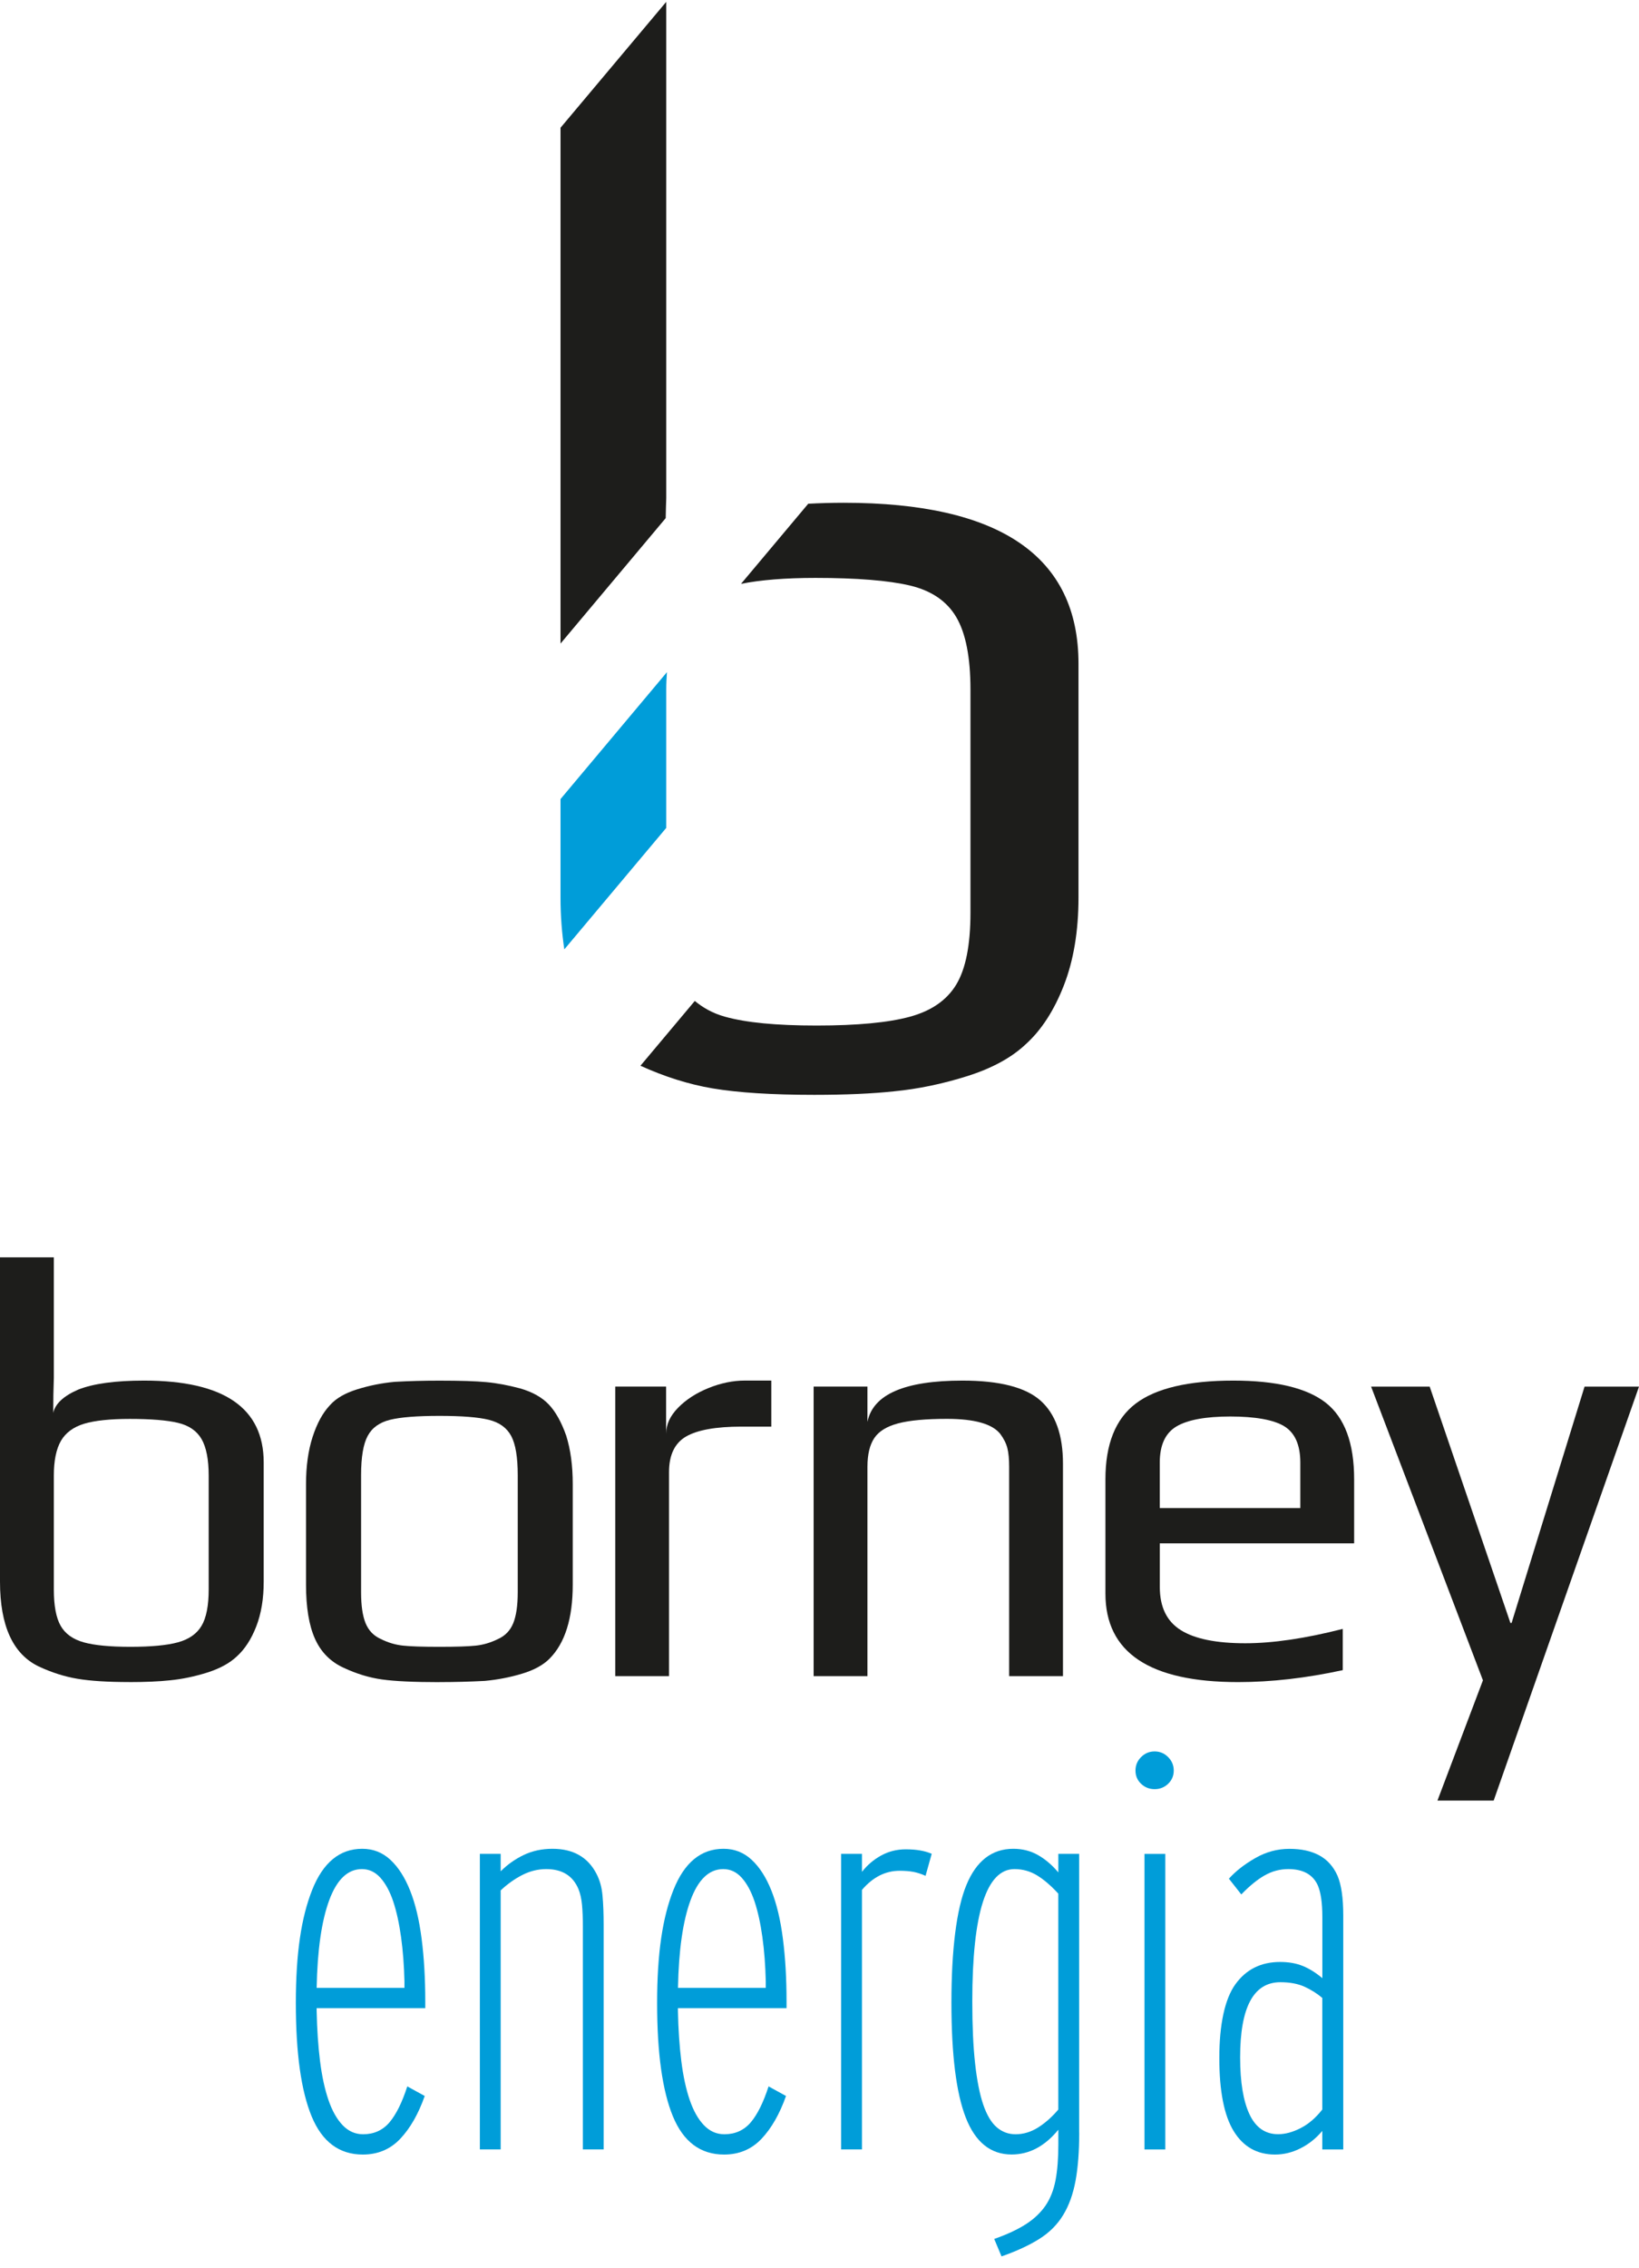<svg width="120" height="166" viewBox="0 0 120 166" fill="none" xmlns="http://www.w3.org/2000/svg">
<g clip-path="url(#clip0_80_2476)">
<path d="M9.546 120.523C8.057 120.523 6.918 120.414 6.131 120.195C5.345 119.976 4.78 119.574 4.445 118.992C4.11 118.41 3.941 117.517 3.941 116.321V108.003C3.941 106.895 4.117 106.042 4.466 105.442C4.815 104.846 5.387 104.429 6.174 104.193C6.96 103.96 8.072 103.844 9.5 103.844C11.049 103.844 12.22 103.939 13.024 104.13C13.829 104.32 14.404 104.715 14.753 105.311C15.102 105.911 15.279 106.807 15.279 108.003V116.321C15.279 117.517 15.102 118.41 14.753 118.992C14.404 119.578 13.825 119.976 13.024 120.195C12.22 120.414 11.059 120.523 9.543 120.523M9.458 123.105C10.626 123.105 11.617 123.063 12.435 122.975C13.338 122.887 14.252 122.696 15.173 122.407C16.094 122.114 16.813 121.722 17.339 121.225C17.921 120.699 18.397 119.969 18.761 119.034C19.124 118.099 19.307 117.006 19.307 115.75V107.036C19.307 103.036 16.39 101.039 10.552 101.039C8.449 101.039 6.844 101.258 5.736 101.695C4.657 102.161 4.043 102.733 3.898 103.403C3.898 102.468 3.912 101.625 3.941 100.863V92.019H0V115.75C0 118.988 0.949 121.063 2.847 121.966C3.782 122.403 4.724 122.703 5.673 122.862C6.622 123.021 7.885 123.102 9.461 123.102" fill="#1D1D1B"/>
<path d="M32.173 120.523C30.945 120.523 30.056 120.495 29.503 120.435C28.949 120.375 28.409 120.216 27.883 119.952C27.358 119.719 26.987 119.331 26.765 118.791C26.546 118.251 26.437 117.5 26.437 116.537V107.957C26.437 106.645 26.596 105.689 26.92 105.089C27.241 104.489 27.788 104.098 28.561 103.907C29.333 103.717 30.536 103.622 32.173 103.622C33.81 103.622 35.013 103.717 35.785 103.907C36.558 104.098 37.105 104.493 37.426 105.089C37.747 105.689 37.906 106.645 37.906 107.957V116.537C37.906 117.5 37.796 118.251 37.578 118.791C37.359 119.331 36.985 119.719 36.463 119.952C35.937 120.213 35.398 120.375 34.844 120.435C34.29 120.495 33.397 120.523 32.173 120.523ZM32.173 123.105C33.281 123.105 34.392 123.077 35.5 123.017C36.435 122.929 37.338 122.756 38.213 122.492C39.087 122.23 39.761 121.864 40.227 121.398C41.366 120.258 41.934 118.449 41.934 115.969V108.613C41.934 107.273 41.776 106.091 41.455 105.068C41.105 104.077 40.682 103.318 40.185 102.793C39.687 102.267 38.989 101.872 38.082 101.611C37.207 101.378 36.382 101.223 35.609 101.152C34.837 101.078 33.69 101.043 32.173 101.043C31.034 101.043 29.94 101.071 28.889 101.131C27.954 101.219 27.044 101.399 26.151 101.678C25.259 101.956 24.596 102.341 24.158 102.838C23.632 103.392 23.209 104.168 22.888 105.16C22.567 106.151 22.405 107.305 22.405 108.617V115.972C22.405 117.634 22.623 118.957 23.061 119.934C23.498 120.911 24.2 121.62 25.163 122.058C26.098 122.495 27.03 122.781 27.965 122.911C28.899 123.042 30.3 123.109 32.166 123.109" fill="#1D1D1B"/>
<path d="M45.042 122.668H48.983V107.738C48.983 106.483 49.399 105.615 50.232 105.131C51.064 104.652 52.412 104.408 54.282 104.408H56.472V101.036H54.546C53.671 101.036 52.779 101.219 51.876 101.583C50.973 101.949 50.228 102.429 49.643 103.029C49.057 103.629 48.768 104.26 48.768 104.934V101.477H45.046V122.668H45.042Z" fill="#1D1D1B"/>
<path d="M59.57 122.668H63.51V107.343C63.51 106.44 63.68 105.738 64.015 105.241C64.35 104.743 64.936 104.387 65.765 104.168C66.597 103.95 67.786 103.84 69.331 103.84C71.346 103.84 72.644 104.207 73.229 104.934C73.49 105.283 73.667 105.636 73.755 105.985C73.843 106.334 73.885 106.79 73.885 107.343V122.668H77.826V107.125C77.826 105.022 77.279 103.484 76.186 102.507C75.092 101.53 73.187 101.039 70.471 101.039C66.237 101.039 63.919 102.045 63.51 104.059V101.477H59.57V122.668Z" fill="#1D1D1B"/>
<path d="M84.913 110.367V107.04C84.913 105.756 85.322 104.874 86.141 104.391C86.956 103.911 88.271 103.667 90.081 103.667C91.891 103.667 93.27 103.907 94.043 104.391C94.815 104.874 95.203 105.756 95.203 107.04V110.367H84.913ZM90.649 123.105C93.073 123.105 95.623 122.813 98.311 122.23V119.211C95.567 119.913 93.189 120.262 91.175 120.262C89.044 120.262 87.467 119.941 86.448 119.299C85.424 118.657 84.916 117.606 84.916 116.145V112.949H99.144V108.264C99.144 105.608 98.449 103.742 97.066 102.659C95.68 101.579 93.425 101.039 90.303 101.039C87.005 101.039 84.62 101.604 83.145 102.726C81.671 103.847 80.934 105.696 80.934 108.264V116.625C80.934 120.946 84.172 123.105 90.653 123.105" fill="#1D1D1B"/>
<path d="M116.014 101.48L110.673 118.773H110.584L104.675 101.48H100.386L108.574 122.975L105.243 131.777H109.36L120 101.48H116.014Z" fill="#1D1D1B"/>
<path d="M23.184 146.967V147.172C23.212 148.519 23.294 149.74 23.431 150.837C23.569 151.938 23.773 152.883 24.045 153.68C24.317 154.478 24.666 155.095 25.089 155.536C25.512 155.977 26.01 156.196 26.585 156.196C27.375 156.196 28.017 155.906 28.511 155.331C29.001 154.753 29.439 153.874 29.82 152.693L31.097 153.395C30.631 154.714 30.032 155.758 29.305 156.527C28.578 157.296 27.664 157.681 26.564 157.681C24.832 157.681 23.583 156.746 22.814 154.88C22.045 153.014 21.66 150.251 21.66 146.597C21.66 142.942 22.059 140.321 22.856 138.313C23.653 136.31 24.874 135.304 26.521 135.304C27.319 135.304 28.003 135.572 28.582 136.109C29.16 136.645 29.64 137.393 30.024 138.356C30.409 139.319 30.691 140.494 30.868 141.88C31.047 143.266 31.136 144.798 31.136 146.473V146.967H23.184ZM29.612 144.992C29.584 143.841 29.502 142.769 29.365 141.771C29.227 140.772 29.037 139.905 28.793 139.167C28.546 138.43 28.232 137.848 27.851 137.425C27.47 137.001 27.019 136.79 26.5 136.79C25.463 136.79 24.666 137.548 24.105 139.065C23.544 140.582 23.237 142.723 23.184 145.482H29.612V144.992Z" fill="#009DD9"/>
<path d="M42.675 157.31V140.984C42.675 140.381 42.654 139.855 42.612 139.4C42.569 138.948 42.481 138.557 42.343 138.229C41.931 137.269 41.148 136.79 39.994 136.79C39.391 136.79 38.805 136.934 38.244 137.22C37.68 137.509 37.151 137.883 36.657 138.349V157.307H35.133V135.675H36.657V136.952C37.151 136.458 37.715 136.059 38.347 135.756C38.978 135.456 39.677 135.304 40.449 135.304C41.959 135.304 43.031 135.908 43.663 137.118C43.91 137.583 44.062 138.127 44.114 138.744C44.171 139.361 44.196 140.07 44.196 140.868V157.307H42.672L42.675 157.31Z" fill="#009DD9"/>
<path d="M49.635 146.967V147.172C49.663 148.519 49.745 149.74 49.882 150.837C50.02 151.938 50.224 152.883 50.496 153.68C50.768 154.478 51.117 155.095 51.54 155.536C51.964 155.977 52.461 156.196 53.036 156.196C53.826 156.196 54.468 155.906 54.962 155.331C55.453 154.753 55.89 153.874 56.271 152.693L57.548 153.395C57.082 154.714 56.483 155.758 55.756 156.527C55.029 157.296 54.116 157.681 53.015 157.681C51.283 157.681 50.034 156.746 49.265 154.88C48.496 153.014 48.111 150.251 48.111 146.597C48.111 142.942 48.51 140.321 49.307 138.313C50.105 136.31 51.325 135.304 52.973 135.304C53.77 135.304 54.454 135.572 55.033 136.109C55.611 136.645 56.091 137.393 56.476 138.356C56.86 139.319 57.142 140.494 57.319 141.88C57.499 143.266 57.587 144.798 57.587 146.473V146.967H49.635ZM56.066 144.992C56.038 143.841 55.957 142.769 55.819 141.771C55.682 140.772 55.491 139.905 55.248 139.167C55.001 138.43 54.687 137.848 54.306 137.425C53.925 137.001 53.474 136.79 52.955 136.79C51.918 136.79 51.12 137.548 50.56 139.065C49.999 140.582 49.692 142.723 49.639 145.482H56.066V144.992Z" fill="#009DD9"/>
<path d="M67.765 137.283C67.461 137.146 67.168 137.051 66.879 136.994C66.59 136.941 66.255 136.913 65.87 136.913C64.826 136.913 63.905 137.379 63.108 138.314V157.307H61.584V135.675H63.108V136.994C63.492 136.5 63.958 136.102 64.508 135.798C65.059 135.495 65.662 135.343 66.322 135.343C67.091 135.343 67.722 135.453 68.216 135.671L67.765 137.28V137.283Z" fill="#009DD9"/>
<path d="M79.015 156.072C79.015 157.444 78.927 158.619 78.747 159.596C78.567 160.57 78.267 161.41 77.84 162.108C77.413 162.81 76.831 163.392 76.09 163.858C75.349 164.324 74.429 164.75 73.328 165.135L72.792 163.858C73.727 163.53 74.496 163.17 75.099 162.786C75.702 162.401 76.182 161.946 76.542 161.427C76.898 160.905 77.145 160.281 77.283 159.554C77.42 158.827 77.487 157.952 77.487 156.936V155.864C76.499 157.074 75.356 157.677 74.069 157.677C72.531 157.677 71.412 156.778 70.71 154.979C70.008 153.179 69.659 150.371 69.659 146.551C69.659 142.73 70.022 139.732 70.753 137.961C71.48 136.19 72.626 135.304 74.192 135.304C74.852 135.304 75.448 135.456 75.984 135.756C76.521 136.059 77.022 136.483 77.487 137.033V135.675H79.011V156.072H79.015ZM77.491 138.596C76.969 138.021 76.454 137.576 75.946 137.262C75.438 136.948 74.88 136.79 74.277 136.79C72.217 136.79 71.187 140.017 71.187 146.473C71.187 148.251 71.254 149.765 71.391 151.006C71.529 152.252 71.726 153.257 71.987 154.023C72.249 154.788 72.577 155.342 72.975 155.684C73.374 156.026 73.832 156.196 74.355 156.196C74.933 156.196 75.48 156.03 76.002 155.702C76.524 155.374 77.018 154.936 77.484 154.389V138.592L77.491 138.596Z" fill="#009DD9"/>
<path d="M84.535 128.178C84.92 128.178 85.248 128.316 85.523 128.591C85.798 128.866 85.936 129.194 85.936 129.579C85.936 129.963 85.798 130.288 85.523 130.549C85.248 130.81 84.92 130.94 84.535 130.94C84.151 130.94 83.823 130.81 83.547 130.549C83.272 130.288 83.135 129.967 83.135 129.579C83.135 129.191 83.272 128.866 83.547 128.591C83.823 128.316 84.151 128.178 84.535 128.178ZM83.794 157.31V135.678H85.318V157.31H83.794Z" fill="#009DD9"/>
<path d="M96.812 157.31V155.952C96.347 156.503 95.81 156.929 95.207 157.229C94.604 157.533 93.983 157.681 93.352 157.681C92.032 157.681 91.023 157.109 90.325 155.966C89.623 154.823 89.273 153.038 89.273 150.615C89.273 148.191 89.665 146.311 90.448 145.221C91.231 144.134 92.321 143.587 93.725 143.587C94.357 143.587 94.914 143.686 95.394 143.884C95.874 144.081 96.347 144.378 96.816 144.773V140.286C96.816 139.27 96.706 138.5 96.484 137.982C96.124 137.188 95.405 136.79 94.325 136.79C93.715 136.79 93.143 136.941 92.604 137.245C92.064 137.548 91.492 138.014 90.882 138.645L89.975 137.492C90.469 136.941 91.111 136.44 91.898 135.989C92.685 135.534 93.521 135.308 94.406 135.308C95.292 135.308 95.987 135.467 96.583 135.781C97.176 136.098 97.624 136.599 97.93 137.283C98.206 137.943 98.347 138.903 98.347 140.169V157.31H96.823H96.812ZM96.812 146.219C96.424 145.891 95.99 145.616 95.507 145.397C95.024 145.179 94.434 145.069 93.743 145.069C91.778 145.069 90.797 146.904 90.797 150.569C90.797 152.375 91.027 153.765 91.482 154.735C91.937 155.705 92.635 156.192 93.577 156.192C94.103 156.192 94.657 156.04 95.235 155.741C95.817 155.441 96.34 154.989 96.812 154.386V146.216V146.219Z" fill="#009DD9"/>
<path d="M78.962 65.688V48.575C78.962 40.722 73.229 36.795 61.764 36.795C60.847 36.795 59.997 36.824 59.175 36.866L54.254 42.729C55.682 42.443 57.489 42.295 59.7 42.295C62.738 42.295 65.045 42.482 66.622 42.852C68.199 43.227 69.331 43.999 70.019 45.174C70.707 46.349 71.053 48.112 71.053 50.462V66.799C71.053 69.152 70.707 70.898 70.019 72.045C69.331 73.191 68.199 73.978 66.622 74.408C65.045 74.839 62.766 75.054 59.785 75.054C56.804 75.054 54.624 74.839 53.079 74.408C52.176 74.158 51.47 73.749 50.87 73.255L46.891 77.996C48.637 78.79 50.398 79.354 52.172 79.654C54.035 79.968 56.515 80.127 59.612 80.127C61.905 80.127 63.852 80.042 65.458 79.869C67.236 79.696 69.028 79.322 70.834 78.751C72.64 78.179 74.058 77.403 75.092 76.43C76.239 75.396 77.17 73.964 77.886 72.129C78.602 70.295 78.962 68.147 78.962 65.681" fill="#1D1D1B"/>
<path d="M48.74 37.924C48.75 37.427 48.761 36.915 48.779 36.45V0.135L41.039 9.349V47.1L48.736 37.924H48.74Z" fill="#1D1D1B"/>
<path d="M48.779 50.469C48.779 50.017 48.803 49.601 48.831 49.192L41.039 58.48V65.691C41.039 67.07 41.144 68.319 41.317 69.48L48.779 60.59V50.472V50.469Z" fill="#009DD9"/>
</g>
<defs>
<clipPath id="clip0_80_2476">
<rect width="120" height="165.004" fill="white" transform="translate(0 0.135)"/>
</clipPath>
</defs>
</svg>
